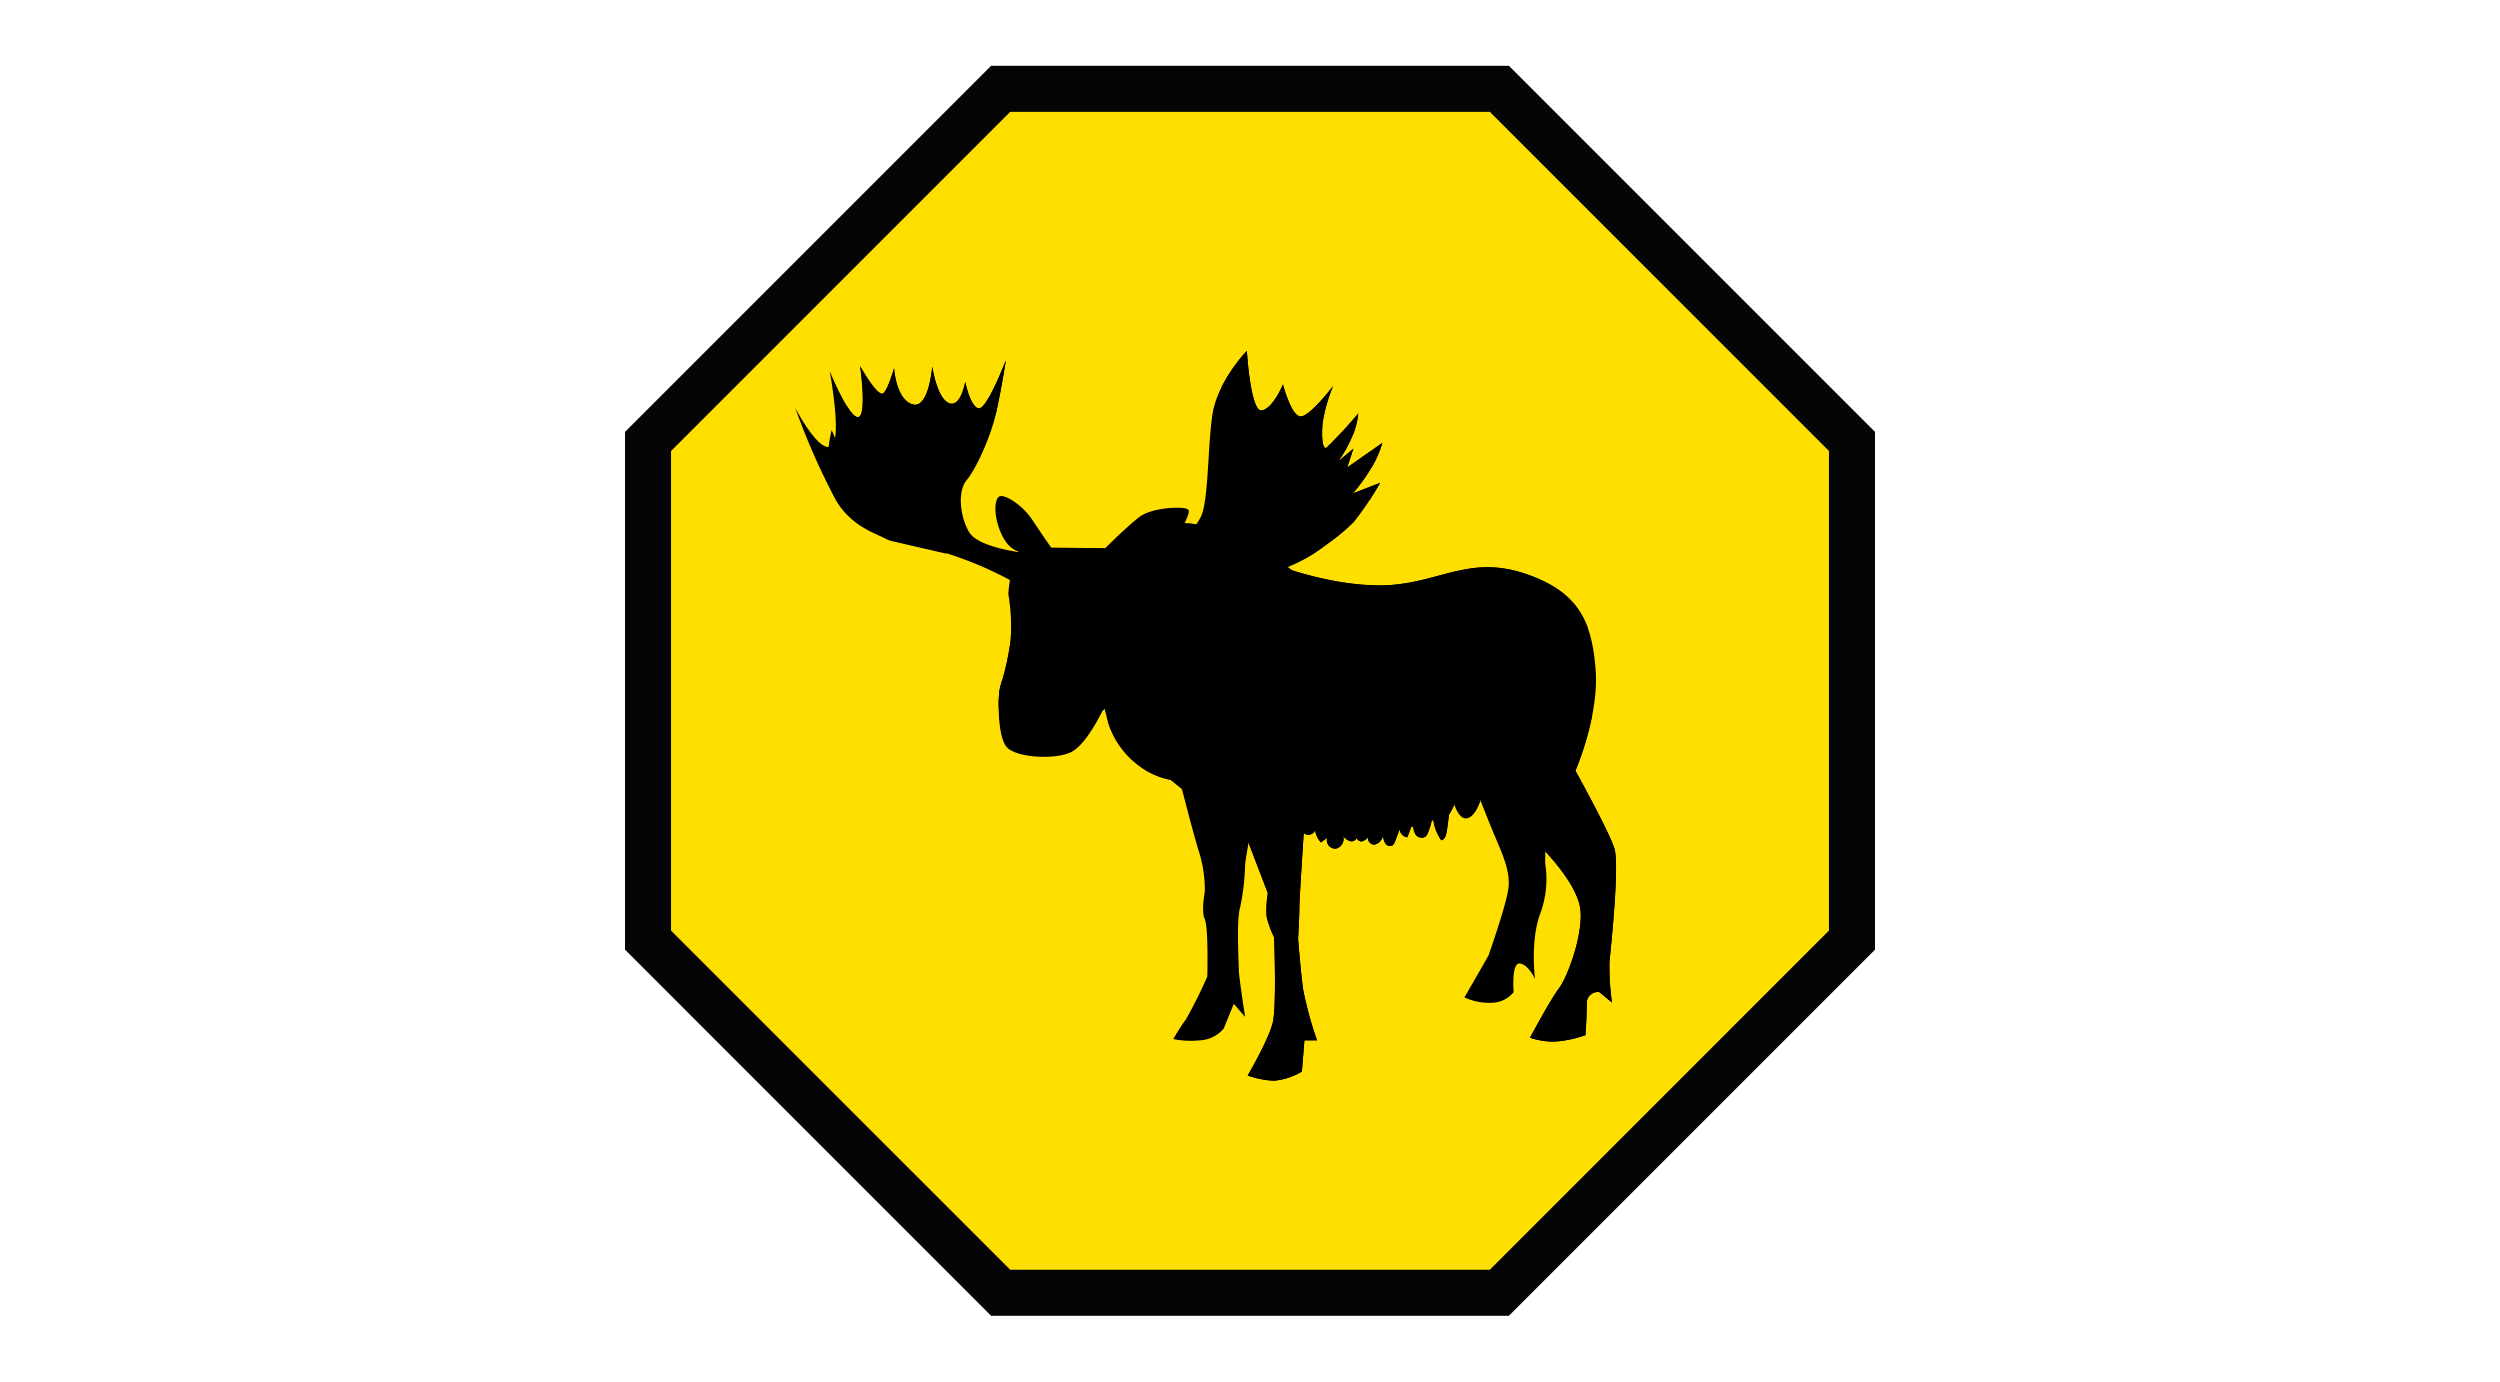 <svg xmlns="http://www.w3.org/2000/svg" width="380" height="210" viewBox="0 0 380 210"><polygon points="152.099 196.501 98.499 142.901 98.499 67.099 152.099 13.499 227.901 13.499 281.501 67.099 281.501 142.901 227.901 196.501 152.099 196.501" fill="#ffdf00"/><path d="M226.452,17,278,68.548v72.9L226.452,193h-72.9L102,141.452v-72.9L153.548,17h72.9m2.9-7h-78.7L95,65.65v78.7L150.65,200h78.7L285,144.35V65.65L229.35,10Z" fill="#050505"/><path d="M178.335,114.774s2.683,10.691,3.833,14.453a19.034,19.034,0,0,1,.958,6.335s-.575,2.97,0,4.158.383,8.711.383,8.711a71.74,71.74,0,0,1-3.257,6.533c-.767.99-1.917,2.97-1.917,2.97a13.394,13.394,0,0,0,4.024.2A5.111,5.111,0,0,0,186,156.35l1.533-3.762,1.725,1.98s-.958-6.137-.958-7.127-.383-7.523.191-9.5a34.359,34.359,0,0,0,.767-6.534c0-.594,1.725-10.1,1.725-10.1Z"/><path d="M222.409,114.972s3.449,8.909,4.791,12.077,2.3,5.345,2.108,7.721-3.066,10.493-3.066,10.493L222.6,151.6a8.864,8.864,0,0,0,4.6.792,4.386,4.386,0,0,0,2.874-1.583s-.383-4.554.958-4.356,2.3,2.376,2.3,2.376-.767-5.742.766-9.9a15.209,15.209,0,0,0,.767-7.722l.191-19.2Z"/><path d="M244.638,146.253c.191-1.98,1.533-14.651.766-17.224s-5.94-11.879-5.94-11.879,3.641-8.315,3.066-15.443-2.491-11.681-10.54-14.452-12.455.792-19.737,1.584-15.9-2.178-15.9-2.178-9.006-6.93-16.288-7.128-14.372,6.336-14.372,6.336-.958.99-.575,7.325,3.066,15.641,3.449,17.026a13.161,13.161,0,0,0,4.791,6.336,11.414,11.414,0,0,0,4.6,1.98s3.066,2.573,6.324,4.751,4.79,2.97,4.79,2.97l3.641,9.5a15.67,15.67,0,0,0-.191,3.564,15.656,15.656,0,0,0,1.149,3.167s.384,10.295-.191,12.869-3.833,8.117-3.833,8.117a13.45,13.45,0,0,0,4.024.792,10.063,10.063,0,0,0,4.216-1.386l.383-4.751h1.917a55.328,55.328,0,0,1-2.108-7.721c-.384-2.772-.767-7.722-.767-7.722s.192-3.365.192-4.751c0-1.07.456-8.151.665-11.328a1.325,1.325,0,0,0,.295.2c.627.306,1.571-.235,1.4-.931a3.347,3.347,0,0,0,.93,2.168l.932-.709A1.305,1.305,0,0,0,203.04,129a1.527,1.527,0,0,0,1.113-1.941,2.14,2.14,0,0,0,1.158.819.857.857,0,0,0,.912-.528.75.75,0,0,0,.822.537,1.74,1.74,0,0,0,1.025-.892c-.464.528.191,1.463.877,1.382a1.717,1.717,0,0,0,1.283-1.5,2.614,2.614,0,0,0,.329,1.3.832.832,0,0,0,1.142.29,1.279,1.279,0,0,0,.339-.566l.709-1.853a1.329,1.329,0,0,0,1.168,1.221l.633-1.681a1.711,1.711,0,0,0,.286.155,2.285,2.285,0,0,0,.229.908,1.126,1.126,0,0,0,1.564.544,1.579,1.579,0,0,0,.453-.7,10.888,10.888,0,0,0,.541-1.772.639.639,0,0,1,.254-.063,6.762,6.762,0,0,0,1.208,3.064c.525-.123.721-.778.812-1.326.14-.846.248-1.7.341-2.551a16.387,16.387,0,0,0,.83-1.555,2.108,2.108,0,0,0,2.682.2,3.887,3.887,0,0,0,1.725-2.573s4.791,4.949,7.282,7.325,7.09,7.325,7.473,11.087-1.916,10.1-3.257,11.879-4.408,7.523-4.408,7.523a11.066,11.066,0,0,0,3.641.594,16.927,16.927,0,0,0,4.791-.99s.191-2.772.191-4.752a1.689,1.689,0,0,1,1.917-1.781l1.916,1.583A37.785,37.785,0,0,1,244.638,146.253Z"/><path d="M165.207,94.365c.47-.607.884-1.278,1.347-1.86a.13.13,0,0,1,.218.059c.071.442.2,1.377.765,1.436.425.044.851-.387,1.13-.663a33.382,33.382,0,0,0,2.1-2.614c.077-.093.219-.013.222.095a11.1,11.1,0,0,0,.166,1.138c.171-.129.351-.244.532-.357a3.624,3.624,0,0,0,1-.876c.075-.1.218-.008.222.095a3.6,3.6,0,0,0,.329.947c.477-.391,1.031-.614,1.345-1.212a.131.131,0,0,1,.243.067,45.827,45.827,0,0,0,.488,4.979A10.391,10.391,0,0,0,177,100.108a9.234,9.234,0,0,0,1.591-3.386.13.13,0,0,1,.256.036,3.93,3.93,0,0,0,.98,2.525c.3-.685.814-1.258,1.064-1.967a.13.13,0,0,1,.251,0c.18.525.552,1.171,1.185.969a2.022,2.022,0,0,0,1.068-1.2.129.129,0,0,1,.225,0c.312.588.944.758,1.376,1.2a5.3,5.3,0,0,0,.489-1.727.13.13,0,0,1,.256-.036c.348,1.453.589,2.931.986,4.373a7.3,7.3,0,0,0,1.923,3.776,14.346,14.346,0,0,0,1.247-2.8.13.13,0,0,1,.256.035,5.236,5.236,0,0,0,1.027,2.315,6.591,6.591,0,0,0,1.017-1.361.13.13,0,0,1,.237-.032,8.722,8.722,0,0,1,.724,1.186,7.724,7.724,0,0,0,1.717-4.681c.015-.143.216-.193.255-.036.2.8.5,1.578.712,2.377a4.446,4.446,0,0,0,1.528-2.377.13.13,0,0,1,.251,0c.118.628.342,1.618.993,1.892.734.31,1.233-.8,1.452-1.33.048-.114.207-.066.238.032.566,1.788.756,3.75,1.8,5.338a5.621,5.621,0,0,0,.828-1.181.13.13,0,0,1,.25,0c.563,1.958.862,4.289,2.349,5.77a5.227,5.227,0,0,0,.708-2.359,23.133,23.133,0,0,1,.333-2.421.13.13,0,0,1,.251,0,6.371,6.371,0,0,0,1.236,2.61c1.163-.976,1.206-2.6,1.579-4a.13.13,0,0,1,.238-.032c.143.281.317.542.473.814a11.3,11.3,0,0,0,1.589-3.157c.037-.114.228-.141.251,0,.116.715.456,1.734,1.349,1.492a3.087,3.087,0,0,0,1.671-1.722.128.128,0,0,1,.224,0,11.869,11.869,0,0,1,.494,1.393,12.6,12.6,0,0,0,1.38,3.33c.189.27.5.629.836.394.534-.367.727-1.335.885-1.918a.13.13,0,0,1,.251,0c.189.986.352,1.976.537,2.963.5-.359,1.152-.49,1.525-1.015a.13.13,0,0,1,.242.068,5.255,5.255,0,0,0,.863,2.782,6.881,6.881,0,0,0,2.475-3.937c.493-1.6.792-3.258,1.389-4.82a.13.13,0,0,1,.255.035,8.534,8.534,0,0,0,.7,2.342c1.091-.9,1.411-2.528,1.929-3.8.055-.134.236-.051.243.068.038.643.582,1.169.865,1.744,1.585-1.69.991-4.576.982-6.694a.131.131,0,0,1,.243-.068,40.13,40.13,0,0,1,3.13,7.194,26.975,26.975,0,0,0,.652-4.948c.014-.139.226-.2.255-.036A8.773,8.773,0,0,0,236.8,98.7a3.673,3.673,0,0,0,.62-2.894c-.019-.126.117-.232.217-.131a7.349,7.349,0,0,0,1.539,1.063c.267.163.282.423.482.657a3.419,3.419,0,0,0,.735.573,4.575,4.575,0,0,0,.987-2.4c-1.316-3.745-3.953-6.433-9.392-8.306-8.048-2.772-12.455.792-19.737,1.584s-15.9-2.178-15.9-2.178-9.006-6.93-16.288-7.128-14.372,6.336-14.372,6.336-.958.99-.575,7.325C165.136,93.574,165.168,93.966,165.207,94.365Z"/><path d="M245.4,129.029c-.766-2.574-5.94-11.879-5.94-11.879a44.784,44.784,0,0,0,2.578-8.541,9.055,9.055,0,0,1-1.212,1.272,7.867,7.867,0,0,1-3.774,2.051,1.951,1.951,0,0,1-1.579-.4,2.765,2.765,0,0,1-.789-1.662c-.364.488-.739.967-1.13,1.431a15.927,15.927,0,0,1-3.649,3.409c-.966.6-2.216.963-3.063.033-.589.905-1.462,2.015-2.581,2.08-1.212.071-1.768-1.307-2.041-2.341-.734.675-1.443,1.378-2.177,2.053-.962.885-2.234,2.125-3.625,2.076-1.559-.056-2.342-1.857-2.809-3.2-.327.508-.653,1.017-1,1.513-1.143,1.646-3.881,5.4-6.029,3.236-.556.9-1.442,1.7-2.483,1.02a5.411,5.411,0,0,1-1.818-2.681,9.124,9.124,0,0,1-2.158,2.693,4.755,4.755,0,0,1-2.638,1.231,3.28,3.28,0,0,1-2.283-.758c-1.343-1.09-1.978-2.836-2.855-4.3a4.491,4.491,0,0,1-2.269,1.151,2.857,2.857,0,0,1-1.939-.529c-1.4-.948-2.355-2.491-3.541-3.695a2.282,2.282,0,0,1-2.317,1.152,5.55,5.55,0,0,1-2.52-1.758c-1.78,1.585-2.947-2.465-3.6-3.68a10.1,10.1,0,0,1-3.537.728A6.6,6.6,0,0,1,168.2,108.9c.172.628.3,1.088.366,1.32a13.161,13.161,0,0,0,4.791,6.336,11.414,11.414,0,0,0,4.6,1.98s3.066,2.573,6.324,4.751,4.79,2.97,4.79,2.97l3.641,9.5a15.67,15.67,0,0,0-.191,3.564,15.656,15.656,0,0,0,1.149,3.167s.384,10.295-.191,12.869-3.833,8.117-3.833,8.117a13.45,13.45,0,0,0,4.024.792,10.063,10.063,0,0,0,4.216-1.386l.383-4.751h1.917a55.328,55.328,0,0,1-2.108-7.721c-.384-2.772-.767-7.722-.767-7.722s.192-3.365.192-4.751c0-1.07.456-8.151.665-11.328a1.325,1.325,0,0,0,.295.2c.627.306,1.571-.235,1.4-.931a3.347,3.347,0,0,0,.93,2.168l.932-.709A1.305,1.305,0,0,0,203.04,129a1.527,1.527,0,0,0,1.113-1.941,2.14,2.14,0,0,0,1.158.819.857.857,0,0,0,.912-.528.75.75,0,0,0,.822.537,1.74,1.74,0,0,0,1.025-.892c-.464.528.191,1.463.877,1.382a1.717,1.717,0,0,0,1.283-1.5,2.614,2.614,0,0,0,.329,1.3.832.832,0,0,0,1.142.29,1.279,1.279,0,0,0,.339-.566l.709-1.853a1.329,1.329,0,0,0,1.168,1.221l.633-1.681a1.711,1.711,0,0,0,.286.155,2.285,2.285,0,0,0,.229.908,1.126,1.126,0,0,0,1.564.544,1.579,1.579,0,0,0,.453-.7,10.888,10.888,0,0,0,.541-1.772.639.639,0,0,1,.254-.063,6.762,6.762,0,0,0,1.208,3.064c.525-.123.721-.778.812-1.326.14-.846.248-1.7.341-2.551a16.387,16.387,0,0,0,.83-1.555s.846,2.892,2.379,1.9,2.028-4.277,2.028-4.277,4.791,4.949,7.282,7.325,7.09,7.325,7.473,11.087-1.916,10.1-3.257,11.879-4.408,7.523-4.408,7.523a11.066,11.066,0,0,0,3.641.594,16.927,16.927,0,0,0,4.791-.99s.191-2.772.191-4.752a1.689,1.689,0,0,1,1.917-1.781l1.916,1.583a37.785,37.785,0,0,1-.383-6.137C244.829,144.273,246.171,131.6,245.4,129.029Z"/><path d="M154.788,83.8a20.077,20.077,0,0,0-1.523,6.49,30.336,30.336,0,0,1,.348,7.063,41.05,41.05,0,0,1-1.56,7c-.437,1.749-.371,5.669.908,7.473s7.156,3.167,9.489,1.871,5.147-5.712,5.147-5.712a17.8,17.8,0,0,0,4.008-5.944c1.651-3.865.51-12.327.51-12.327a17.487,17.487,0,0,0,.257-3.614c-.154-1.18,3.3-.739,4.881-2.452s3.937-5.673,3.347-6.2-5.467-.363-7.424,1.141S168,83.318,168,83.318l-8.209-.067s-1.461-2.087-2.918-4.289-4.4-4.114-5.1-3.408-.654,3.146.392,5.506C153.289,83.589,154.788,83.8,154.788,83.8Z"/><path d="M171.107,94.2a25.2,25.2,0,0,1-2.58,1.819,10.232,10.232,0,0,1-1.581.807,2.386,2.386,0,0,1-1.525.145,2.669,2.669,0,0,1-1.239-.948,9.108,9.108,0,0,1-.919-1.354c-.523-.955-.9-1.987-1.431-2.936a3.077,3.077,0,0,0-2.051-1.8,3.889,3.889,0,0,0-2.937,1.325,16.063,16.063,0,0,0-2.541,3.191c-.214.336-.41.683-.611,1.027,0,.614-.025,1.246-.079,1.879a41.05,41.05,0,0,1-1.56,7c-.437,1.749-.371,5.669.908,7.473s7.156,3.167,9.489,1.871,5.147-5.712,5.147-5.712a17.8,17.8,0,0,0,4.008-5.944c.972-2.276.976-6.144.815-8.942Q171.778,93.666,171.107,94.2Z"/><path d="M168.468,107.081a2.781,2.781,0,0,0-.3-.284,2.707,2.707,0,0,0-1.354-.551c-.594-.073-1.2-.058-1.786-.17a4.661,4.661,0,0,1-1.626-.736,5.994,5.994,0,0,0-1.7-.838,6.854,6.854,0,0,0-2.17-.164,29.759,29.759,0,0,1-4.112.341,4.789,4.789,0,0,1-2.632-1.014c-.154-.121-.3-.253-.443-.386-.108.381-.209.745-.292,1.076-.437,1.749-.422,7.263.857,9.067s7.708,2.121,10.041.825,4.646-6.26,4.646-6.26A10.931,10.931,0,0,0,168.468,107.081Z"/><path d="M162.305,106.25c-1.182,1.138-2.279,5.608-1.325,5.639s1.976-2.092,2.6-3.639S163.487,105.113,162.305,106.25Z"/><ellipse cx="167.53" cy="93.989" rx="1.81" ry="1.765" transform="translate(68.83 258.788) rotate(-88.376)"/><path d="M156.613,84.149s-7.888-.688-9.357-3.343-1.637-6.283-.316-7.835,3.594-6.405,4.415-10,1.533-8.21,1.533-8.21-2.913,7.637-4.174,7.307-2-4.028-2-4.028-.685,4-2.5,3.221-2.515-5.555-2.515-5.555-.508,6.551-3.025,5.746-2.774-5.5-2.774-5.5-1.055,3.731-1.774,3.877c-.94.191-3.388-4.163-3.388-4.163s1.1,7.63-.318,7.73-4.305-6.994-4.305-6.994,1.9,10.161.285,11.362c-1.835,1.361-5.524-5.772-5.524-5.772a104.817,104.817,0,0,0,6.058,13.814c3.47,6.342,11.646,6.894,16.689,8.214a55.493,55.493,0,0,1,11.146,4.849,4.526,4.526,0,0,0,1.8-2.137A4.029,4.029,0,0,0,156.613,84.149Z"/><path d="M135.206,82.159A21.484,21.484,0,0,1,128.025,77c-3.681-4.175-1.607-11.643-1.607-11.643l4.993,11.752s.691-8.382.677-7.948a34.764,34.764,0,0,0,2.833,8.64,33.238,33.238,0,0,0,2.57,3.56,32.154,32.154,0,0,0,.976-4.026,18.694,18.694,0,0,1,2.16-5.727s.325,7.545.98,9.16a14.21,14.21,0,0,0,2.292,3.406Z"/><path d="M129.634,64.482a7.893,7.893,0,0,0,1.485,2.394,2.79,2.79,0,0,0,.568.473c.1.056.22.117.317.036a.936.936,0,0,0,.207-.447,6.589,6.589,0,0,0,.19-.846,13.529,13.529,0,0,0-.279-4.138c-.022-.139.182-.241.24-.094.077.2.2.521.439.564.168.031.327-.11.435-.224a2.606,2.606,0,0,0,.612-1.2.129.129,0,0,1,.249.008,1.315,1.315,0,0,0,.506.876.629.629,0,0,0,.88-.166.129.129,0,0,1,.214.066c.212.957.367,1.924.641,2.866a8.366,8.366,0,0,0,.51,1.369,2.911,2.911,0,0,0,.717.986,1.525,1.525,0,0,0,1.994-.225,8.064,8.064,0,0,0,1.746-2.387c.418-.776.775-1.584,1.128-2.393a.13.13,0,0,1,.253.043,4.1,4.1,0,0,0,.167,1.124.765.765,0,0,0,.367.5.691.691,0,0,0,.589-.123,3.742,3.742,0,0,0,.821-.734c.081-.091.215,0,.218.1a3.932,3.932,0,0,0,.244,1.411,1.042,1.042,0,0,0,.552.619,1,1,0,0,0,.809-.141,3.874,3.874,0,0,0,1.039-.956.129.129,0,0,1,.215.065,1.733,1.733,0,0,1,0,.36c-.033.339-.1.674-.121,1.014-.015.2-.062.55.125.689.325.242.831-.1,1.1-.287a8.24,8.24,0,0,0,1.323-1.21,12.086,12.086,0,0,0,.925-1.118c.1-.134.2-.259.3-.389.821-3.595,1.532-8.2,1.532-8.2s-2.913,7.637-4.174,7.307-2-4.028-2-4.028-.685,4-2.5,3.221-2.515-5.555-2.515-5.555-.508,6.551-3.025,5.746-2.774-5.5-2.774-5.5-1.055,3.731-1.774,3.877c-.94.191-3.388-4.163-3.388-4.163s1.1,7.63-.318,7.73c-.465.033-1.087-.71-1.715-1.721A18.4,18.4,0,0,0,129.634,64.482Z"/><path d="M167.2,84.73a10.566,10.566,0,0,0,.131,2.883c.392,1.18,2.352,1.442,2.352,1.442s7.283-.777,11.1-.945,9.755-.267,14.759-2.135a29.186,29.186,0,0,0,10.24-6.628,46.724,46.724,0,0,0,4-5.957L205.638,75a29.822,29.822,0,0,0,3.106-4.393,16.451,16.451,0,0,0,1.376-3.288l-5.345,3.741.938-2.868-2.322,1.954a19.4,19.4,0,0,0,2.1-3.7,11.042,11.042,0,0,0,.961-3.592,70.76,70.76,0,0,1-4.827,5.207c-.573.271-.8-1.475-.585-3.786a24.34,24.34,0,0,1,1.59-5.6s-3.538,4.668-4.95,4.623-2.67-4.867-2.67-4.867-1.531,3.718-3.233,3.953-2.254-9.056-2.254-9.056-4.527,4.637-5.257,9.83S183.7,76.322,182.5,78.6a12.436,12.436,0,0,1-6.83,6.012C172.24,85.808,167.2,84.73,167.2,84.73Z"/><path d="M185.525,61.745a4.226,4.226,0,0,0,.8,2.718,21.588,21.588,0,0,1,1.691-2.3.13.13,0,0,1,.218.1c-.015.493-.025.985-.012,1.478a10.111,10.111,0,0,0,.152,1.648,2.136,2.136,0,0,0,.484,1.166,1.123,1.123,0,0,0,1.426-.068,15.329,15.329,0,0,1,1.468-1.038.131.131,0,0,1,.191.121,23.37,23.37,0,0,0-.142,2.466,1.973,1.973,0,0,0,1.1,1.806,2,2,0,0,0,1.794-.418,9.334,9.334,0,0,0,1.783-1.652,19.339,19.339,0,0,0,1.282-1.649.13.13,0,0,1,.233.11,16.183,16.183,0,0,1-.438,1.615c-.19.666-.371,1.337-.5,2.02a4.271,4.271,0,0,0-.072,1.721,1.107,1.107,0,0,0,.329.549,1.017,1.017,0,0,0,.967.206c.772-.168,1.439-.654,2.208-.833a.133.133,0,0,1,.154.168q-.226.99-.452,1.979a13.012,13.012,0,0,0,2.8-.763.133.133,0,0,1,.14.2c-.088.118-.175.238-.262.357-.446.619-.873,1.253-1.268,1.907a11.333,11.333,0,0,0-1.035,2.073c-.14.4-.361,1.055-.059,1.431a.772.772,0,0,0,.584.235,3.544,3.544,0,0,0,1.171-.2,20.671,20.671,0,0,0,3.821-1.655c.727-.393,1.435-.82,2.13-1.269.876-1.378,1.578-2.593,1.578-2.593L205.638,75a29.822,29.822,0,0,0,3.106-4.393,16.451,16.451,0,0,0,1.376-3.288l-5.345,3.741.938-2.868-2.322,1.954a19.4,19.4,0,0,0,2.1-3.7,11.042,11.042,0,0,0,.961-3.592,70.76,70.76,0,0,1-4.827,5.207c-.573.271-.8-1.475-.585-3.786a24.34,24.34,0,0,1,1.59-5.6s-3.538,4.668-4.95,4.623-2.67-4.867-2.67-4.867-1.531,3.718-3.233,3.953-2.254-9.056-2.254-9.056a24.311,24.311,0,0,0-3.858,5.546A21.759,21.759,0,0,0,185.525,61.745Z"/><path d="M184.452,88.228s4.071-3.637,5.565-6.2a22.193,22.193,0,0,0,2.142-5.147l.953,5.536-.388,3.321s1.571-.53,3.347-3.081a40.769,40.769,0,0,0,3.472-6.989l-.349,6.509a11.2,11.2,0,0,0,3.065-3.089c1.626-2.267,3.552-5.1,3.552-5.1s-1,4.75-2.042,6.455-4.089,4.216-8.236,5.822S184.452,88.228,184.452,88.228Z"/><path d="M158.238,96.072a15.2,15.2,0,0,0-.037,1.979,3.1,3.1,0,0,0,.312,1.394.52.52,0,0,0,.722.221,2.768,2.768,0,0,0,.844-1.009,24.516,24.516,0,0,0,1.806-3.943c.416-1.079.8-2.17,1.169-3.267a.135.135,0,0,1,.246-.024,2.5,2.5,0,0,1,.125.378,1.527,1.527,0,0,0,.078.243,2.5,2.5,0,0,0,1.035-1.134,9.309,9.309,0,0,0,.634-1.74.135.135,0,0,1,.262.044,2.389,2.389,0,0,0,.14.85c.055.157.112.312.163.469a4.462,4.462,0,0,0,.35-.615,11.529,11.529,0,0,0,.491-1.26,27.447,27.447,0,0,0,1.174-5.342l-7.961-.065-.078-.129c-.029.052-.06.1-.089.157a20.477,20.477,0,0,0-2,5.066,10.8,10.8,0,0,0-.337,2.509,4.391,4.391,0,0,0,.361,1.88,3,3,0,0,0,.736-.47.136.136,0,0,1,.226.1c0,.076-.008.153-.014.229C158.5,93.757,158.321,94.909,158.238,96.072Z" opacity="0.47"/></svg>
